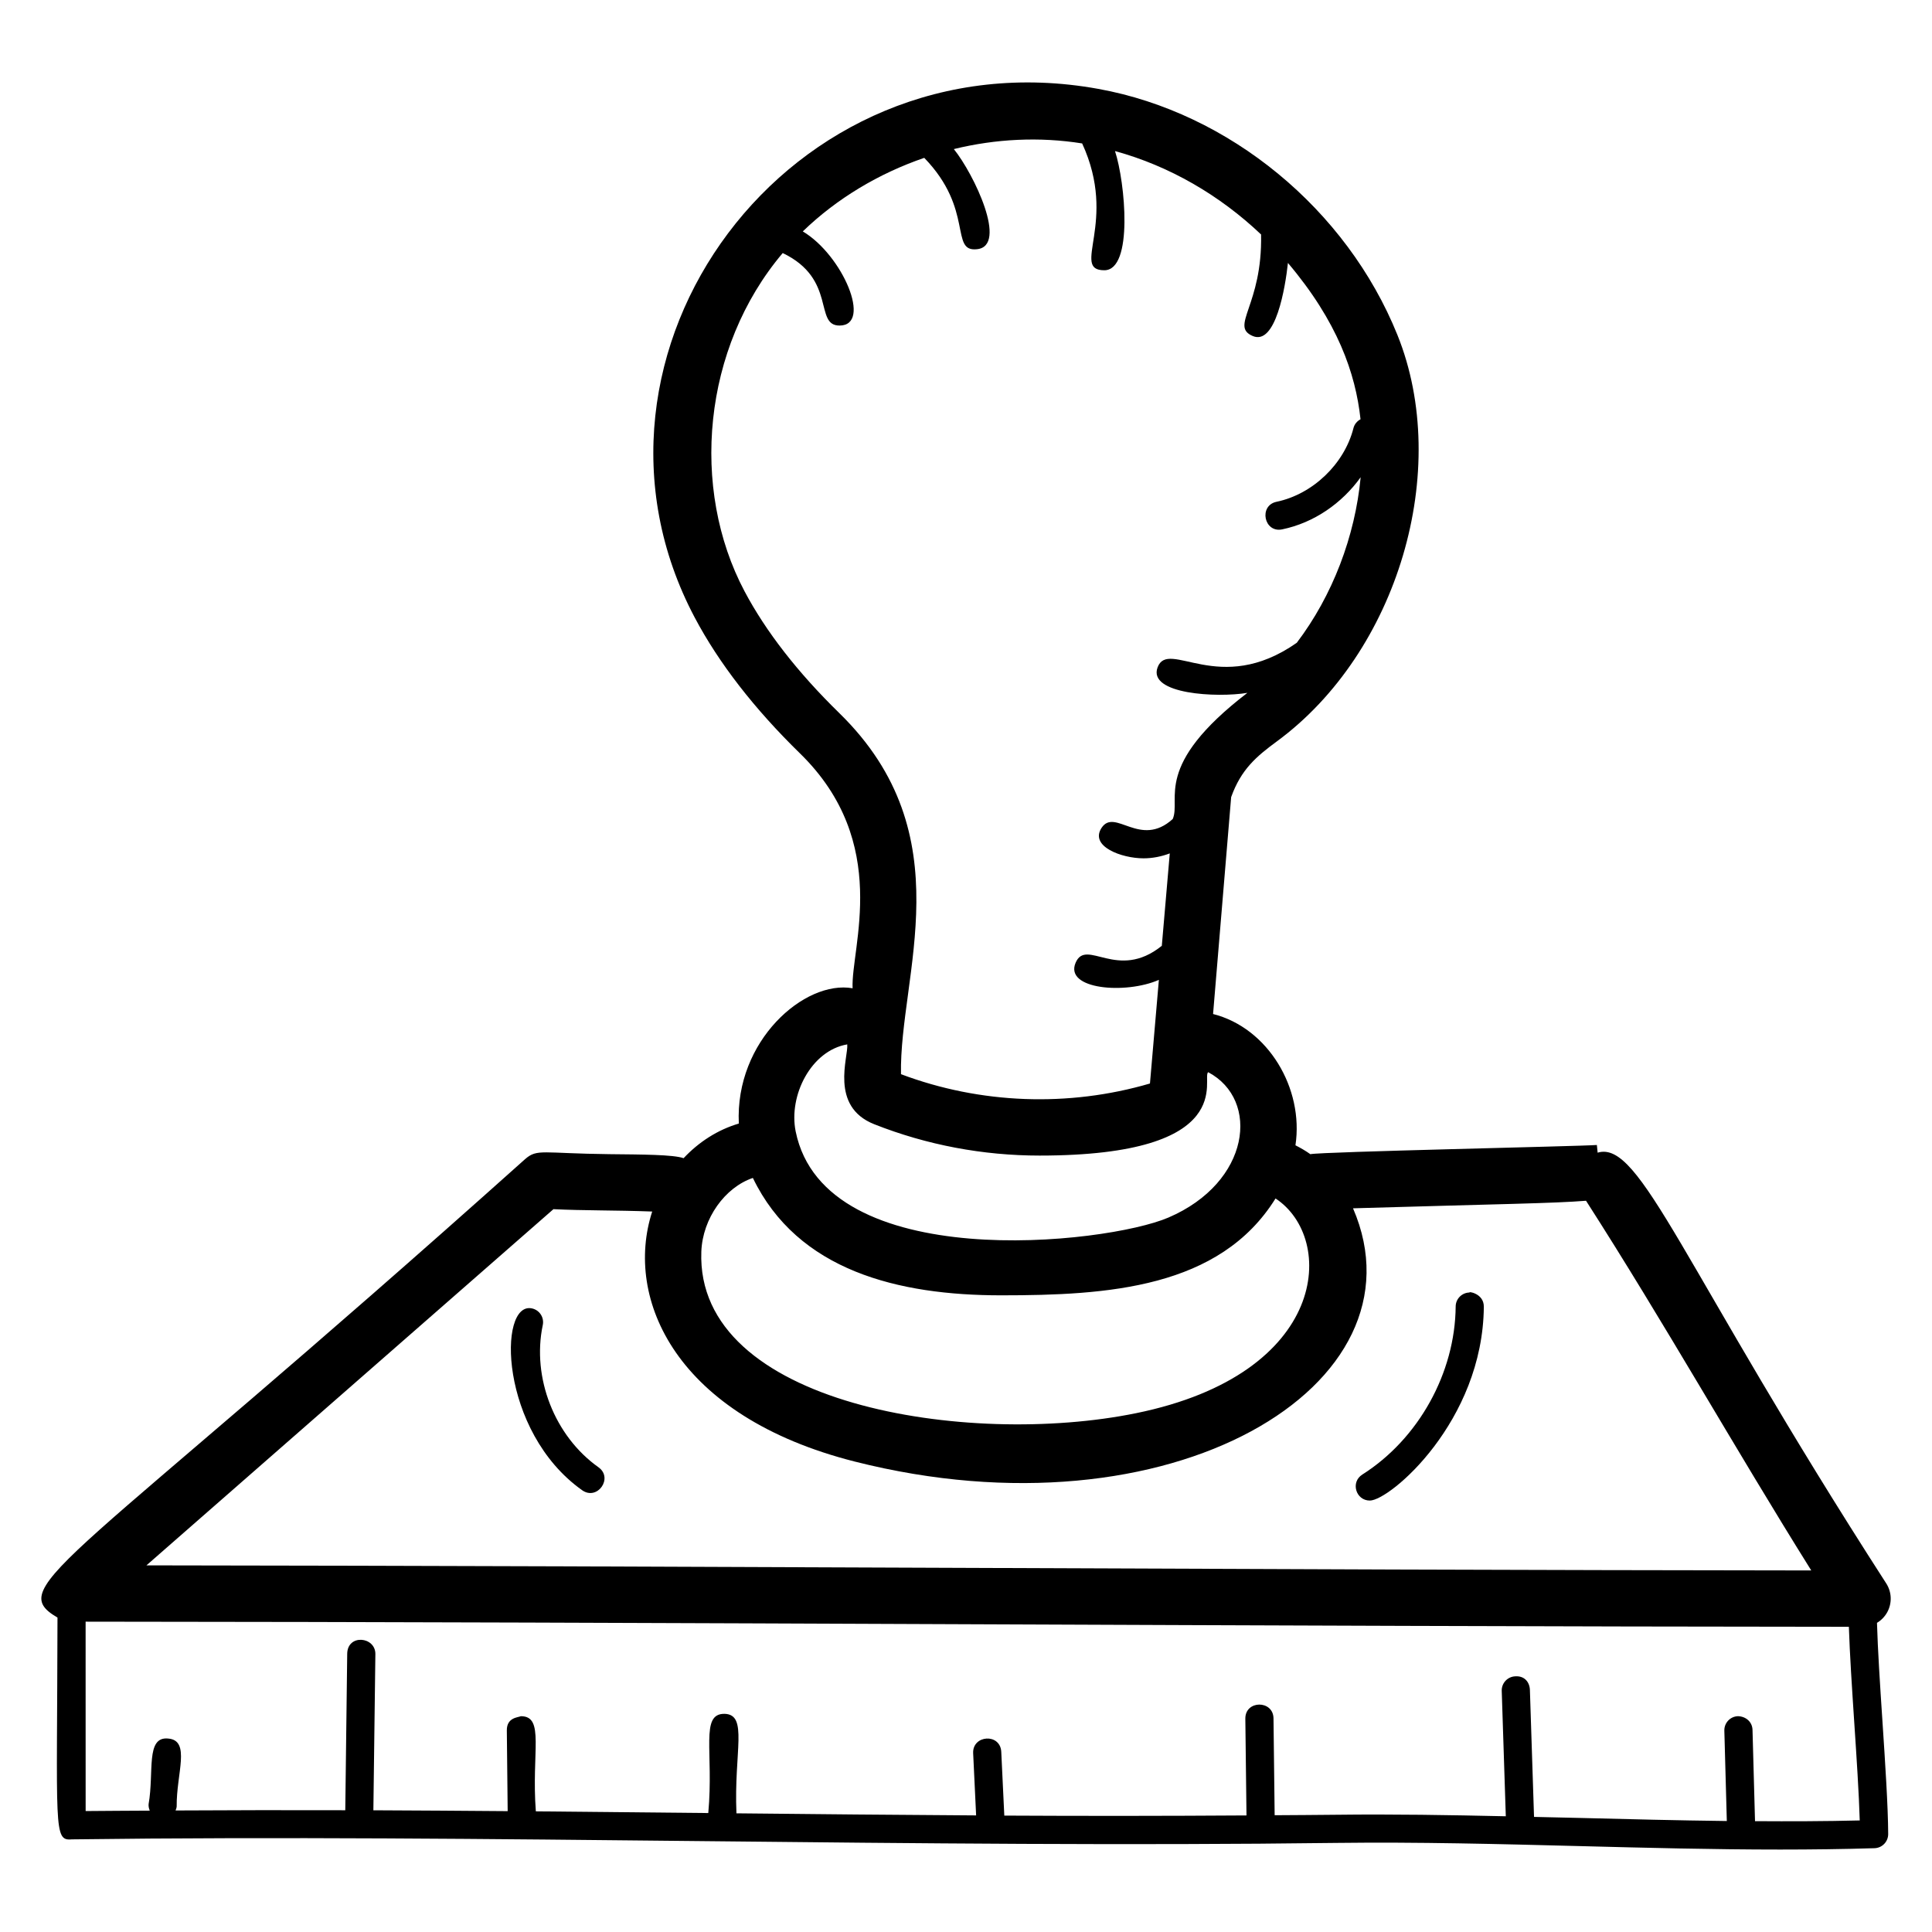 <?xml version="1.0" encoding="UTF-8"?>
<!-- Uploaded to: ICON Repo, www.iconrepo.com, Generator: ICON Repo Mixer Tools -->
<svg fill="#000000" width="800px" height="800px" version="1.1" viewBox="144 144 512 512" xmlns="http://www.w3.org/2000/svg">
 <g>
  <path d="m567.39 449.47-0.203-2.035c-5.031 0.367-72.754 1.777-75.934 2.434-1.25-0.898-2.578-1.656-3.945-2.352 2.266-15.082-7.254-31.109-21.832-34.793l4.793-57.484c2.637-7.367 6.719-10.801 12.152-14.793 32.027-23.566 46.344-71.871 31.91-107.68-13.453-33.34-44.562-58.938-79.266-65.211-81.973-14.863-144.02 70.18-106.94 140.13 6.375 12.031 15.754 24.137 27.887 35.98 24.332 23.762 13.43 51.531 13.934 62.234-12.727-2.238-31.191 13.922-30.152 35.852-5.586 1.652-10.582 4.859-14.637 9.18-2.766-0.973-11.207-0.973-19.676-1.066-17.832-0.195-19.086-1.516-22.336 1.324-120.96 108.27-138.32 113.05-123.91 121.48-0.102 56.254-1.133 59.215 3.781 58.781 109.71-1.422 225.12 2.363 335.4 0.938 21.086-0.262 42.984 0.297 64.145 0.844 17.508 0.453 35.426 0.918 53.188 0.918 8.391 0 16.758-0.105 25.023-0.359 2.019-0.066 3.621-1.727 3.617-3.75-0.035-7.367-0.801-18.953-1.539-30.148-0.621-9.336-1.23-18.781-1.43-25.824 1.125-0.672 2.074-1.637 2.727-2.832 1.305-2.398 1.203-5.32-0.277-7.617-54.254-84.184-65.105-117.62-76.477-114.15zm-200.95-116.48c-11.023-10.766-19.477-21.629-25.129-32.293-14.422-27.207-11.172-64.48 10.117-89.637 14.387 6.879 8.219 19.215 15.043 19.215 8.77 0 0.859-18.652-9.723-24.949 9.031-8.738 20.152-15.363 32.188-19.496 13.297 13.719 6.668 25.023 13.984 24.211 8.285-0.867-0.816-19.93-6.144-26.535 11.086-2.715 22.695-3.305 34.004-1.496 9.605 20.824-3.168 33.609 5.875 33.609 7.746 0 5.539-23.328 2.832-31.586 14.387 3.938 27.723 11.672 38.711 22.105 0.395 18.809-8.367 24.27-2.223 26.902 6.074 2.621 8.637-12.812 9.34-19.359 13.148 15.535 17.926 29.238 19.238 41.426-0.898 0.477-1.609 1.293-1.875 2.352-2.406 9.492-10.789 17.516-20.371 19.516-4.809 0.996-3.34 8.344 1.516 7.305 8.387-1.742 15.812-6.898 20.766-13.809-1.473 15.633-7.438 31.375-16.934 43.875-20.551 14.41-33.992-1.207-36.883 6.519-2.633 7.125 15.809 8.086 23.801 6.746-25.23 19.363-17.48 28.121-19.785 33.43-8.645 7.859-15.324-3.062-18.871 2.367-3.191 4.91 5.328 8.055 11.137 8.055 2.371 0 4.731-0.469 6.949-1.305l-2.109 24.488c-11.785 9.477-20.004-2.172-22.844 4.492-3.023 7.082 13.246 8.41 22.066 4.535l-2.363 27.465c-21.598 6.32-44.957 5.445-65.98-2.469-0.496-26.148 16.816-63.309-16.332-95.68zm2.09 87.785c0.34 3.309-4.762 16.441 7.148 21.156 13.961 5.523 28.875 8.309 43.809 8.309 53.223 0 42.746-20.801 44.703-22.094 13.793 7.32 11.203 29.199-10.562 38.527-16.535 7.094-91.023 15.355-98.77-22.84-1.918-9.508 4.082-21.422 13.672-23.059zm-25.012 35.391c11.883 24.609 38.531 31.109 65.797 31.109 28.215 0 57.906-1.867 72.715-25.668 15.996 10.504 14.289 46.473-37 56.91-44.598 9.098-116.7-2.156-115.17-42.82 0.328-8.809 6.281-17.047 13.66-19.531zm265.58 170.46-0.664-24.195c-0.059-2.059-1.676-3.543-3.836-3.625-2.062 0.059-3.688 1.773-3.629 3.84l0.656 23.941c-13.02-0.156-26.051-0.484-38.871-0.812-4.027-0.105-8.148-0.176-12.219-0.277l-1.094-33.645c-0.066-2.059-1.43-3.777-3.856-3.609-2.055 0.066-3.672 1.789-3.609 3.848l1.078 33.238c-14.961-0.332-29.992-0.582-44.746-0.402-5.461 0.07-11.012 0.078-16.512 0.125l-0.305-25.672c-0.07-4.887-7.516-4.875-7.465 0.094l0.305 25.633c-21.27 0.141-42.688 0.16-64.18 0.043l-0.805-16.879c-0.23-5.027-7.691-4.519-7.449 0.359l0.785 16.469c-21.281-0.133-42.504-0.328-63.516-0.551-0.703-16.379 3.188-26.23-3.191-26.367-6.492-0.039-2.789 10.043-4.273 26.293-12.688-0.133-25.773-0.273-45.699-0.449-1.195-15.77 2.41-25.215-3.957-25.215-0.762 0.348-3.769 0.312-3.731 3.773l0.223 21.387c-11.855-0.098-23.711-0.176-35.59-0.227 0.168-13.125 0.555-43.312 0.531-41.371 0.059-4.688-7.406-5.426-7.465-0.094-0.062 5.062-0.539 43.809-0.512 41.453-15.055-0.047-30.043-0.023-44.977 0.062 0.137-0.336 0.262-0.68 0.297-1.062-0.102-8.715 3.801-17.504-2.258-18-6.016-0.59-3.684 8.855-5.184 17.387-0.051 0.613 0.09 1.184 0.312 1.719-5.66 0.043-11.371 0.047-16.996 0.109 0.027-15.488-0.039-30.883-0.008-50.188 157.82 0.102 309.18 1.258 467.28 1.359 0.23 7.098 0.828 16.25 1.422 25.27 0.621 9.355 1.254 18.98 1.457 26.047-9.156 0.23-18.441 0.25-27.754 0.191zm-426.29-67.789 107.86-94.395c7.902 0.398 16.367 0.258 26.172 0.625-7.504 23.176 6.285 54.27 53.715 66.27 83.719 21.191 152.29-20.227 132.01-67.125 39.754-1.164 52.977-1.301 61.75-2 20.906 32.59 39.188 65.203 59.688 97.973-147.73-0.141-293.46-1.188-441.2-1.348z"/>
  <path d="m287.84 495.16c0.426-2.019-0.867-3.996-2.883-4.422-9.059-1.91-8.68 32.57 13.312 48.184 4.023 2.859 8.352-3.231 4.324-6.086-11.621-8.246-17.688-23.742-14.754-37.676z"/>
  <path d="m533.5 486.53c-2.047 0-3.719 1.652-3.731 3.699-0.145 17.633-9.863 35.117-24.754 44.551-3.168 2.008-1.695 6.883 1.996 6.883 5.316 0 29.965-20.941 30.219-51.367 0.027-3.691-4.477-4.106-3.731-3.766z"/>
 </g>
</svg>
